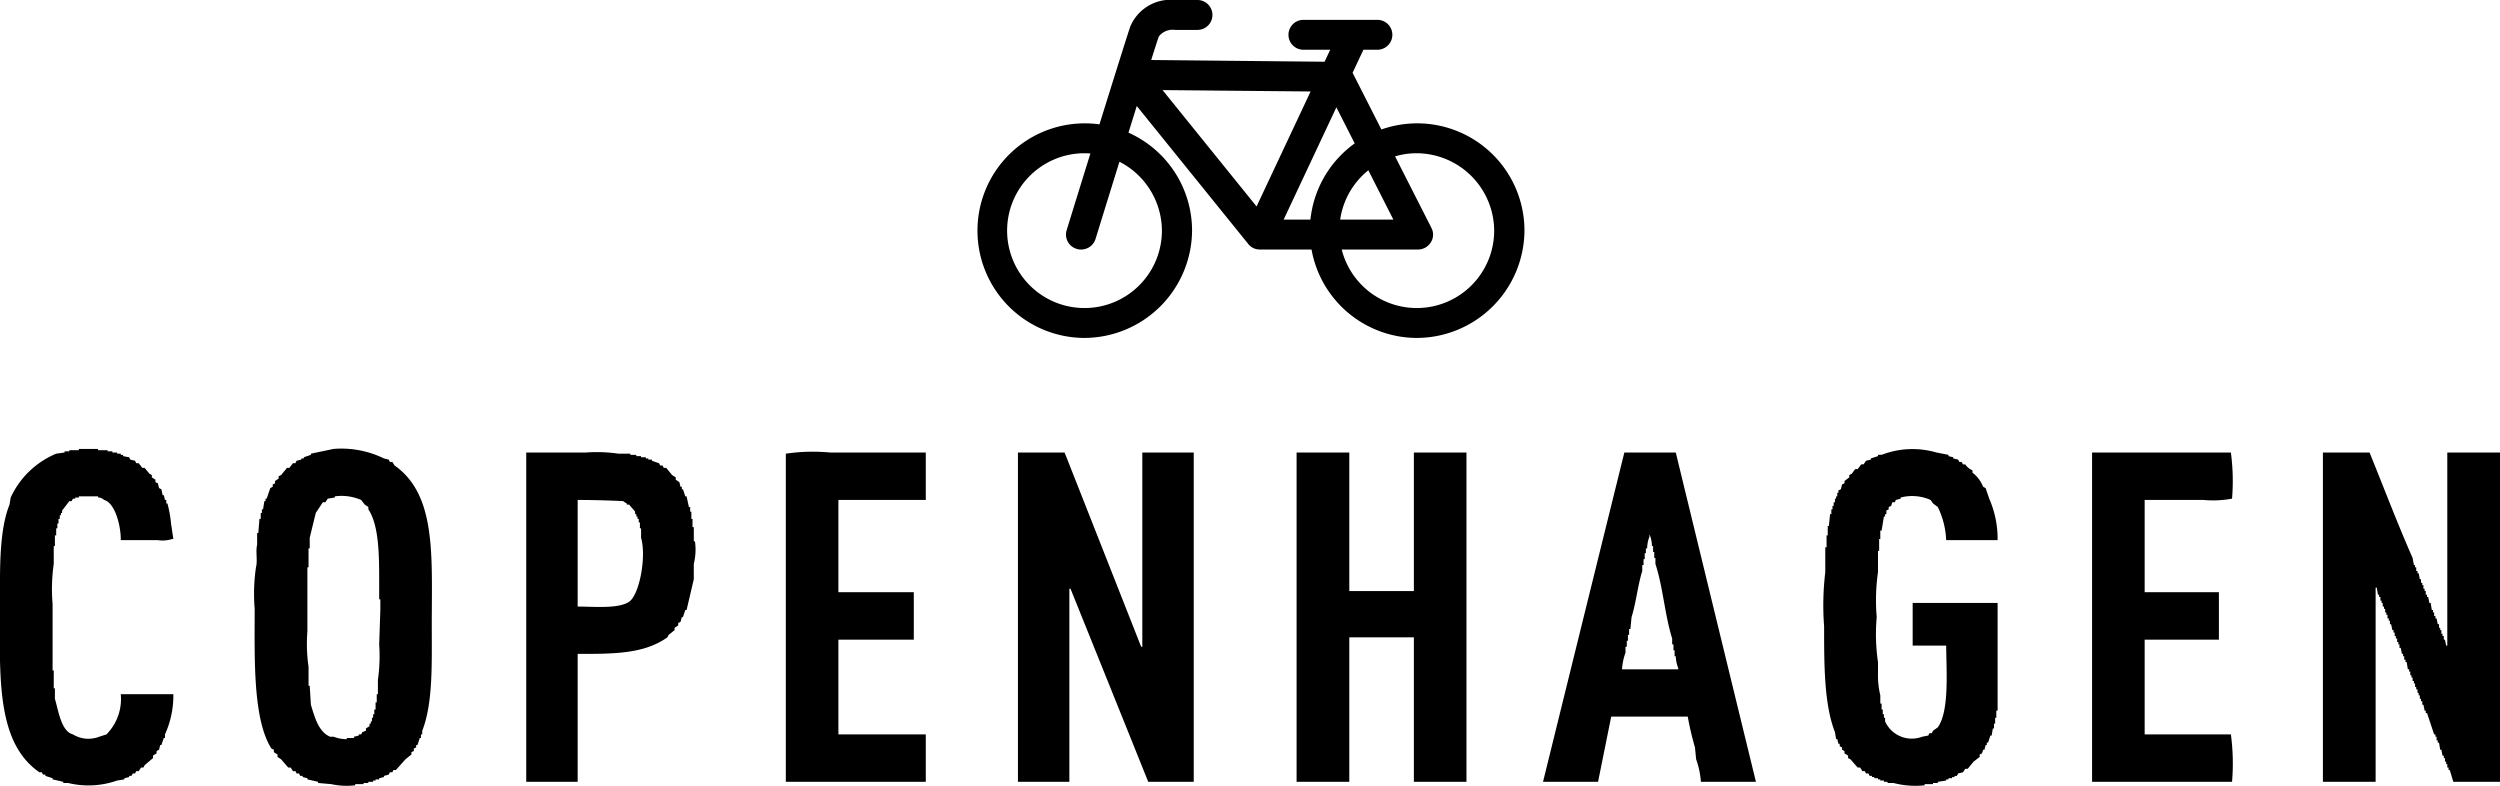 <svg xmlns="http://www.w3.org/2000/svg" width="193.97" height="61" viewBox="0 0 193.97 61">
  <path id="copenhagen-logo" class="cls-1" d="M1839.88,1097.93h4.36v-0.1a2.664,2.664,0,0,1-.19-0.91h-0.09v-0.46h-0.09V1096h-0.1v-0.46c-0.57-1.81-.71-3.99-1.3-5.79v-0.46h-0.09v-0.46h-0.09v-0.46h-0.09a2.416,2.416,0,0,0-.19-0.92v0.18a2.552,2.552,0,0,0-.18.92h-0.1v0.37h-0.09v0.46h-0.09v0.46h-0.1v0.46c-0.35,1.12-.48,2.47-0.83,3.58l-0.09.92h-0.1v0.46h-0.09v0.46h-0.09v0.46h-0.1v0.46a4.5,4.5,0,0,0-.27,1.29h0Zm-81.03-13.14v8.27c1.35,0.01,3.17.18,3.99-.37,0.8-.54,1.36-3.49.93-4.96v-0.74h-0.09v-0.46h-0.09v-0.27h-0.1v-0.19h-0.09v-0.18h-0.09v-0.19l-0.47-.55h-0.18v-0.09a1.341,1.341,0,0,1-.28-0.18c-1.05-.05-2.34-0.09-3.53-0.09h0Zm-18.84-.28v0.09l-0.55.09-0.19.28h-0.19l-0.55.83-0.47,1.93v0.82h-0.09v1.47h-0.09v4.97a12.319,12.319,0,0,0,.09,2.75v1.47h0.09l0.09,1.47c0.31,1,.59,2.09,1.49,2.48h0.28a2.688,2.688,0,0,0,1.02.19v-0.09h0.56v-0.1l0.37-.09v-0.09h0.18l0.1-.18,0.27-.1v-0.18l0.28-.18v-0.19h0.1v-0.18h0.09v-0.28h0.09v-0.27h0.09v-0.37h0.1v-0.55h0.09v-0.64h0.09v-1.11a12.94,12.94,0,0,0,.1-2.75l0.09-2.67v-0.83h-0.09v-1.19c0-2.12.01-4.51-.84-5.79v-0.18l-0.28-.19-0.28-.36A3.832,3.832,0,0,0,1740.01,1084.51Zm154.25-3.4h3.62c1.1,2.71,2.17,5.53,3.34,8.18l0.1,0.55h0.09v0.18h0.09v0.28h0.1v0.18h0.09l0.09,0.46h0.09v0.28h0.1v0.18h0.09v0.28h0.09v0.18h0.09v0.28h0.1v0.18h0.09l0.09,0.46h0.1l0.09,0.55h0.09v0.19h0.09v0.27h0.1v0.19h0.09l0.09,0.45h0.1v0.28h0.09v0.18h0.09v0.28h0.09v0.18h0.1v0.28h0.09l0.09,0.46h0.09v-14.98H1908v25.55h-3.62l-0.28-.92h-0.09v-0.19h-0.1v-0.27h-0.09v-0.19h-0.09v-0.27h-0.09v-0.19h-0.1l-0.09-.46h-0.09l-0.09-.55h-0.1v-0.18h-0.09v-0.28h-0.09v-0.18h-0.1l-0.55-1.65h-0.1v-0.19h-0.09l-0.09-.46h-0.09v-0.27h-0.1v-0.19h-0.09v-0.27h-0.09v-0.19h-0.09v-0.27h-0.1v-0.19h-0.09v-0.27h-0.09v-0.19h-0.1v-0.27h-0.09v-0.18h-0.09v-0.28h-0.09v-0.18h-0.1l-0.09-.56h-0.09v-0.18h-0.1v-0.27h-0.09v-0.19h-0.09l-0.09-.46h-0.1V1096h-0.09v-0.19h-0.09v-0.27h-0.1v-0.19h-0.09v-0.27h-0.09v-0.19h-0.09l-0.1-.46h-0.09v-0.27h-0.09v-0.18h-0.1v-0.28h-0.09v-0.18h-0.09v-0.28H1899v-0.18h-0.1v-0.28h-0.09v-0.18h-0.09v-0.28h-0.1v-0.18h-0.09l-0.09-.55h-0.09v15.07h-4.09v-25.55h0Zm-17.91,0h10.77a16.73,16.73,0,0,1,.09,3.58,8.044,8.044,0,0,1-2.23.1h-4.55v7.16h5.76v3.68h-5.76v7.35h6.69a16.987,16.987,0,0,1,.09,3.68h-10.86v-25.55Zm-36.29,0h3.99q3.1,12.765,6.22,25.55H1846a6.7,6.7,0,0,0-.37-1.75l-0.09-.92a21.947,21.947,0,0,1-.56-2.39h-5.94l-1.02,5.06h-4.27q3.15-12.78,6.31-25.55h0Zm-25.43,0h4.09v10.75h5.01v-10.75h4.08v25.55h-4.08v-11.21h-5.01v11.21h-4.09v-25.55Zm-21.62,0h3.62q2.97,7.53,5.94,15.07h0.09v-15.07h3.99v25.55h-3.53q-3.015-7.5-6.03-14.98H1797v14.98h-3.99v-25.55h0Zm-7.15,0v3.68h-6.78v7.16h5.85v3.68h-5.85v7.35h6.78v3.68H1775V1081.2a14.357,14.357,0,0,1,3.44-.09h7.42Zm-31,0h4.64a11.364,11.364,0,0,1,2.51.09h0.93v0.09h0.46v0.1h0.37v0.09h0.37v0.09h0.19v0.09h0.28v0.09l0.55,0.19,0.1,0.18h0.18l0.09,0.18h0.19l0.46,0.56,0.28,0.18v0.18l0.28,0.19,0.09,0.36h0.1v0.19h0.09l0.18,0.55h0.1l0.18,0.83h0.1v0.36h0.09v0.56h0.09v0.64h0.1v1.1h0.09a4.54,4.54,0,0,1-.09,1.75v1.19l-0.56,2.39h-0.1l-0.18.55h-0.09l-0.1.37-0.18.09v0.19l-0.28.18v0.18l-0.46.37-0.1.19c-1.75,1.24-3.95,1.3-6.96,1.28v9.93h-3.99v-25.55h0Zm112.21,1.38v0.18a2.618,2.618,0,0,1,.83,1.1l0.19,0.1,0.28,0.82a7.772,7.772,0,0,1,.65,3.22h-3.99a6.428,6.428,0,0,0-.65-2.57l-0.37-.28-0.19-.27a3.526,3.526,0,0,0-2.32-.19v0.09l-0.37.1-0.09.18h-0.19l-0.09.28-0.19.09v0.18l-0.18.09v0.28h-0.1v0.18h-0.09l-0.18,1.1h-0.1v0.65h-0.09v0.92h-0.09v1.65a15.4,15.4,0,0,0-.1,3.49,14.823,14.823,0,0,0,.1,3.49v0.92a6.446,6.446,0,0,0,.18,1.66v0.64h0.1v0.46h0.09v0.37h0.09v0.27h0.09v0.28a2.27,2.27,0,0,0,2.88,1.19l0.47-.09,0.09-.18h0.18l0.1-.19,0.37-.27c0.89-1.25.67-4.2,0.65-6.34h-2.6v-3.31h6.59v8.36h-0.1v0.55h-0.09v0.46h-0.09v0.37h-0.09l-0.09.55h-0.1l-0.18.55h-0.1v0.19h-0.09l-0.09.36h-0.1l-0.09.28-0.18.09v0.19l-0.47.36-0.46.56h-0.19l-0.18.27-0.37.09-0.1.19h-0.18v0.09h-0.19v0.09h-0.28v0.09h-0.18v0.09l-0.65.1v0.09h-0.37v0.09h-0.65v0.09a6.691,6.691,0,0,1-2.42-.18h-0.46v-0.09h-0.28v-0.1h-0.28v-0.09h-0.18v-0.09h-0.28v-0.09h-0.19v-0.09h-0.18l-0.09-.19h-0.19l-0.09-.18h-0.19l-0.18-.28h-0.19l-0.56-.64-0.18-.09v-0.19l-0.28-.18v-0.18l-0.19-.1v-0.18l-0.18-.09v-0.19h-0.1l-0.09-.36h-0.09l-0.09-.55c-0.84-2.12-.84-5.24-0.84-8.18a21.749,21.749,0,0,1,.09-4.23v-1.93h0.1v-0.92h0.09v-0.73h0.09l0.09-.92h0.1v-0.37h0.09v-0.27h0.09v-0.28h0.1v-0.28h0.09v-0.18h0.09v-0.28h0.09v-0.18l0.19-.09,0.09-.37,0.19-.09v-0.18l0.37-.28v-0.18l0.19-.1,0.27-.36h0.19l0.28-.37h0.18l0.19-.28,0.37-.09v-0.09l0.56-.18v-0.1h0.28a6.644,6.644,0,0,1,4.26-.18l0.93,0.18v0.1l0.37,0.09v0.09l0.38,0.09,0.09,0.18h0.18l0.1,0.19h0.18a1.2,1.2,0,0,0,.56.46h0Zm-127.15-1.66a7.519,7.519,0,0,1,3.9.74l0.37,0.09,0.09,0.18h0.19l0.18,0.28c3.25,2.29,2.88,7,2.88,12.41,0,2.96.1,6.04-.74,8.17v0.28h-0.1v0.28h-0.09l-0.18.55h-0.1v0.18l-0.18.09v0.19l-0.19.09v0.18l-0.46.37-0.74.83h-0.19l-0.09.18h-0.19l-0.09.18-0.37.1v0.09l-0.37.09v0.09h-0.28v0.09h-0.19v0.1h-0.37v0.09h-0.37v0.09h-0.65v0.09a5.62,5.62,0,0,1-1.86-.09l-1.02-.09v-0.09l-0.83-.19v-0.09l-0.37-.09v-0.09h-0.19l-0.09-.19h-0.19l-0.09-.18h-0.19l-0.18-.28h-0.19l-0.55-.64-0.28-.18v-0.19l-0.28-.18v-0.19l-0.19-.09c-1.46-2.29-1.3-7.07-1.3-10.84a14.157,14.157,0,0,1,.1-3.22c0.14-.5-0.04-1.3.09-1.74v-0.92h0.09l0.09-1.1h0.1v-0.46h0.09v-0.28h0.09l0.1-.64h0.09v-0.19h0.09l0.28-.82,0.19-.1v-0.18l0.18-.09v-0.18l0.28-.19v-0.18l0.19-.09,0.46-.56h0.18l0.28-.36h0.19l0.09-.19,0.37-.09v-0.09h0.19v-0.09l0.55-.19v-0.09l1.77-.37h0Zm-16.52,7.08c0.02-1.13-.46-2.92-1.3-3.12a0.63,0.63,0,0,0-.46-0.19v-0.09h-1.49v0.09h-0.28v0.09h-0.18l-0.1.19h-0.18l-0.56.73v0.19h-0.09v0.18h-0.09v0.28h-0.1v0.36h-0.09v0.37h-0.09v0.55h-0.1v0.83h-0.09v1.38a13.873,13.873,0,0,0-.09,3.12v5.15h0.09v1.38h0.09v0.82c0.28,0.93.48,2.52,1.4,2.76a2.293,2.293,0,0,0,2.04.18l0.56-.18a3.9,3.9,0,0,0,1.11-3.12h4.08a7.272,7.272,0,0,1-.65,3.12v0.28h-0.09l-0.19.55h-0.09l-0.09.36-0.19.1v0.18l-0.28.18v0.19l-0.65.55-0.09.18h-0.18l-0.19.28h-0.19l-0.09.18h-0.18l-0.1.19h-0.18v0.09l-0.37.09v0.09l-0.56.09a6.7,6.7,0,0,1-3.81.19h-0.37v-0.09l-0.83-.19v-0.09l-0.56-.18v-0.1h-0.18l-0.1-.18h-0.18c-3.46-2.38-3.06-7.68-3.06-13.42-0.01-2.65-.03-5.43.74-7.35l0.09-.55a6.741,6.741,0,0,1,3.53-3.4l0.65-.09v-0.09h0.37v-0.09h0.74v-0.1h1.49v0.1h0.74v0.09h0.37v0.09h0.37v0.09h0.28v0.09h0.18v0.1l0.47,0.09,0.09,0.18,0.37,0.09,0.09,0.19h0.19l0.28,0.36h0.18l0.38,0.46,0.18,0.1v0.18l0.28,0.18v0.19l0.19,0.09,0.09,0.37,0.18,0.09,0.1,0.46h0.09l0.09,0.37h0.1v0.27h0.09a9.2,9.2,0,0,1,.28,1.56l0.18,1.2h-0.09a2.421,2.421,0,0,1-1.11.09h-2.88m97.5-38.05h-5.74a1.16,1.16,0,1,1,0-2.32h5.74a1.16,1.16,0,1,1,0,2.32m-22.79,8.03a6.005,6.005,0,1,0,6.07,6A6.037,6.037,0,0,0,1798.11,1057.89Zm0,14.33a8.325,8.325,0,1,1,8.41-8.33,8.386,8.386,0,0,1-8.41,8.33m25.79-14.33a6.005,6.005,0,1,0,6.06,6A6.039,6.039,0,0,0,1823.9,1057.89Zm0,14.33a8.325,8.325,0,1,1,8.41-8.33,8.38,8.38,0,0,1-8.41,8.33m-25.99-6.86a1,1,0,0,1-.34-0.05,1.153,1.153,0,0,1-.78-1.45c0.18-.6,4.57-14.77,4.94-15.81a3.391,3.391,0,0,1,3.47-2.05h1.74a1.16,1.16,0,1,1,0,2.32h-1.74a1.357,1.357,0,0,0-1.26.51c-0.29.79-3.34,10.63-4.91,15.71a1.167,1.167,0,0,1-1.12.82m14.44-2.32h9.79l-5.04-9.93-12.87-.12Zm11.7,2.32h-12.26a1.183,1.183,0,0,1-.91-0.43l-10.02-12.4a1.13,1.13,0,0,1-.14-1.23,1.176,1.176,0,0,1,1.06-.66l16.06,0.16a1.145,1.145,0,0,1,1.03.64l6.22,12.24a1.116,1.116,0,0,1-.05,1.13,1.171,1.171,0,0,1-.99.55m-12.26,0a1.228,1.228,0,0,1-.49-0.1,1.169,1.169,0,0,1-.57-1.55l7.11-15.13a1.166,1.166,0,0,1,1.55-.57,1.146,1.146,0,0,1,.57,1.54l-7.11,15.14a1.148,1.148,0,0,1-1.06.67" transform="translate(-1714.03 -1046)"/>
</svg>